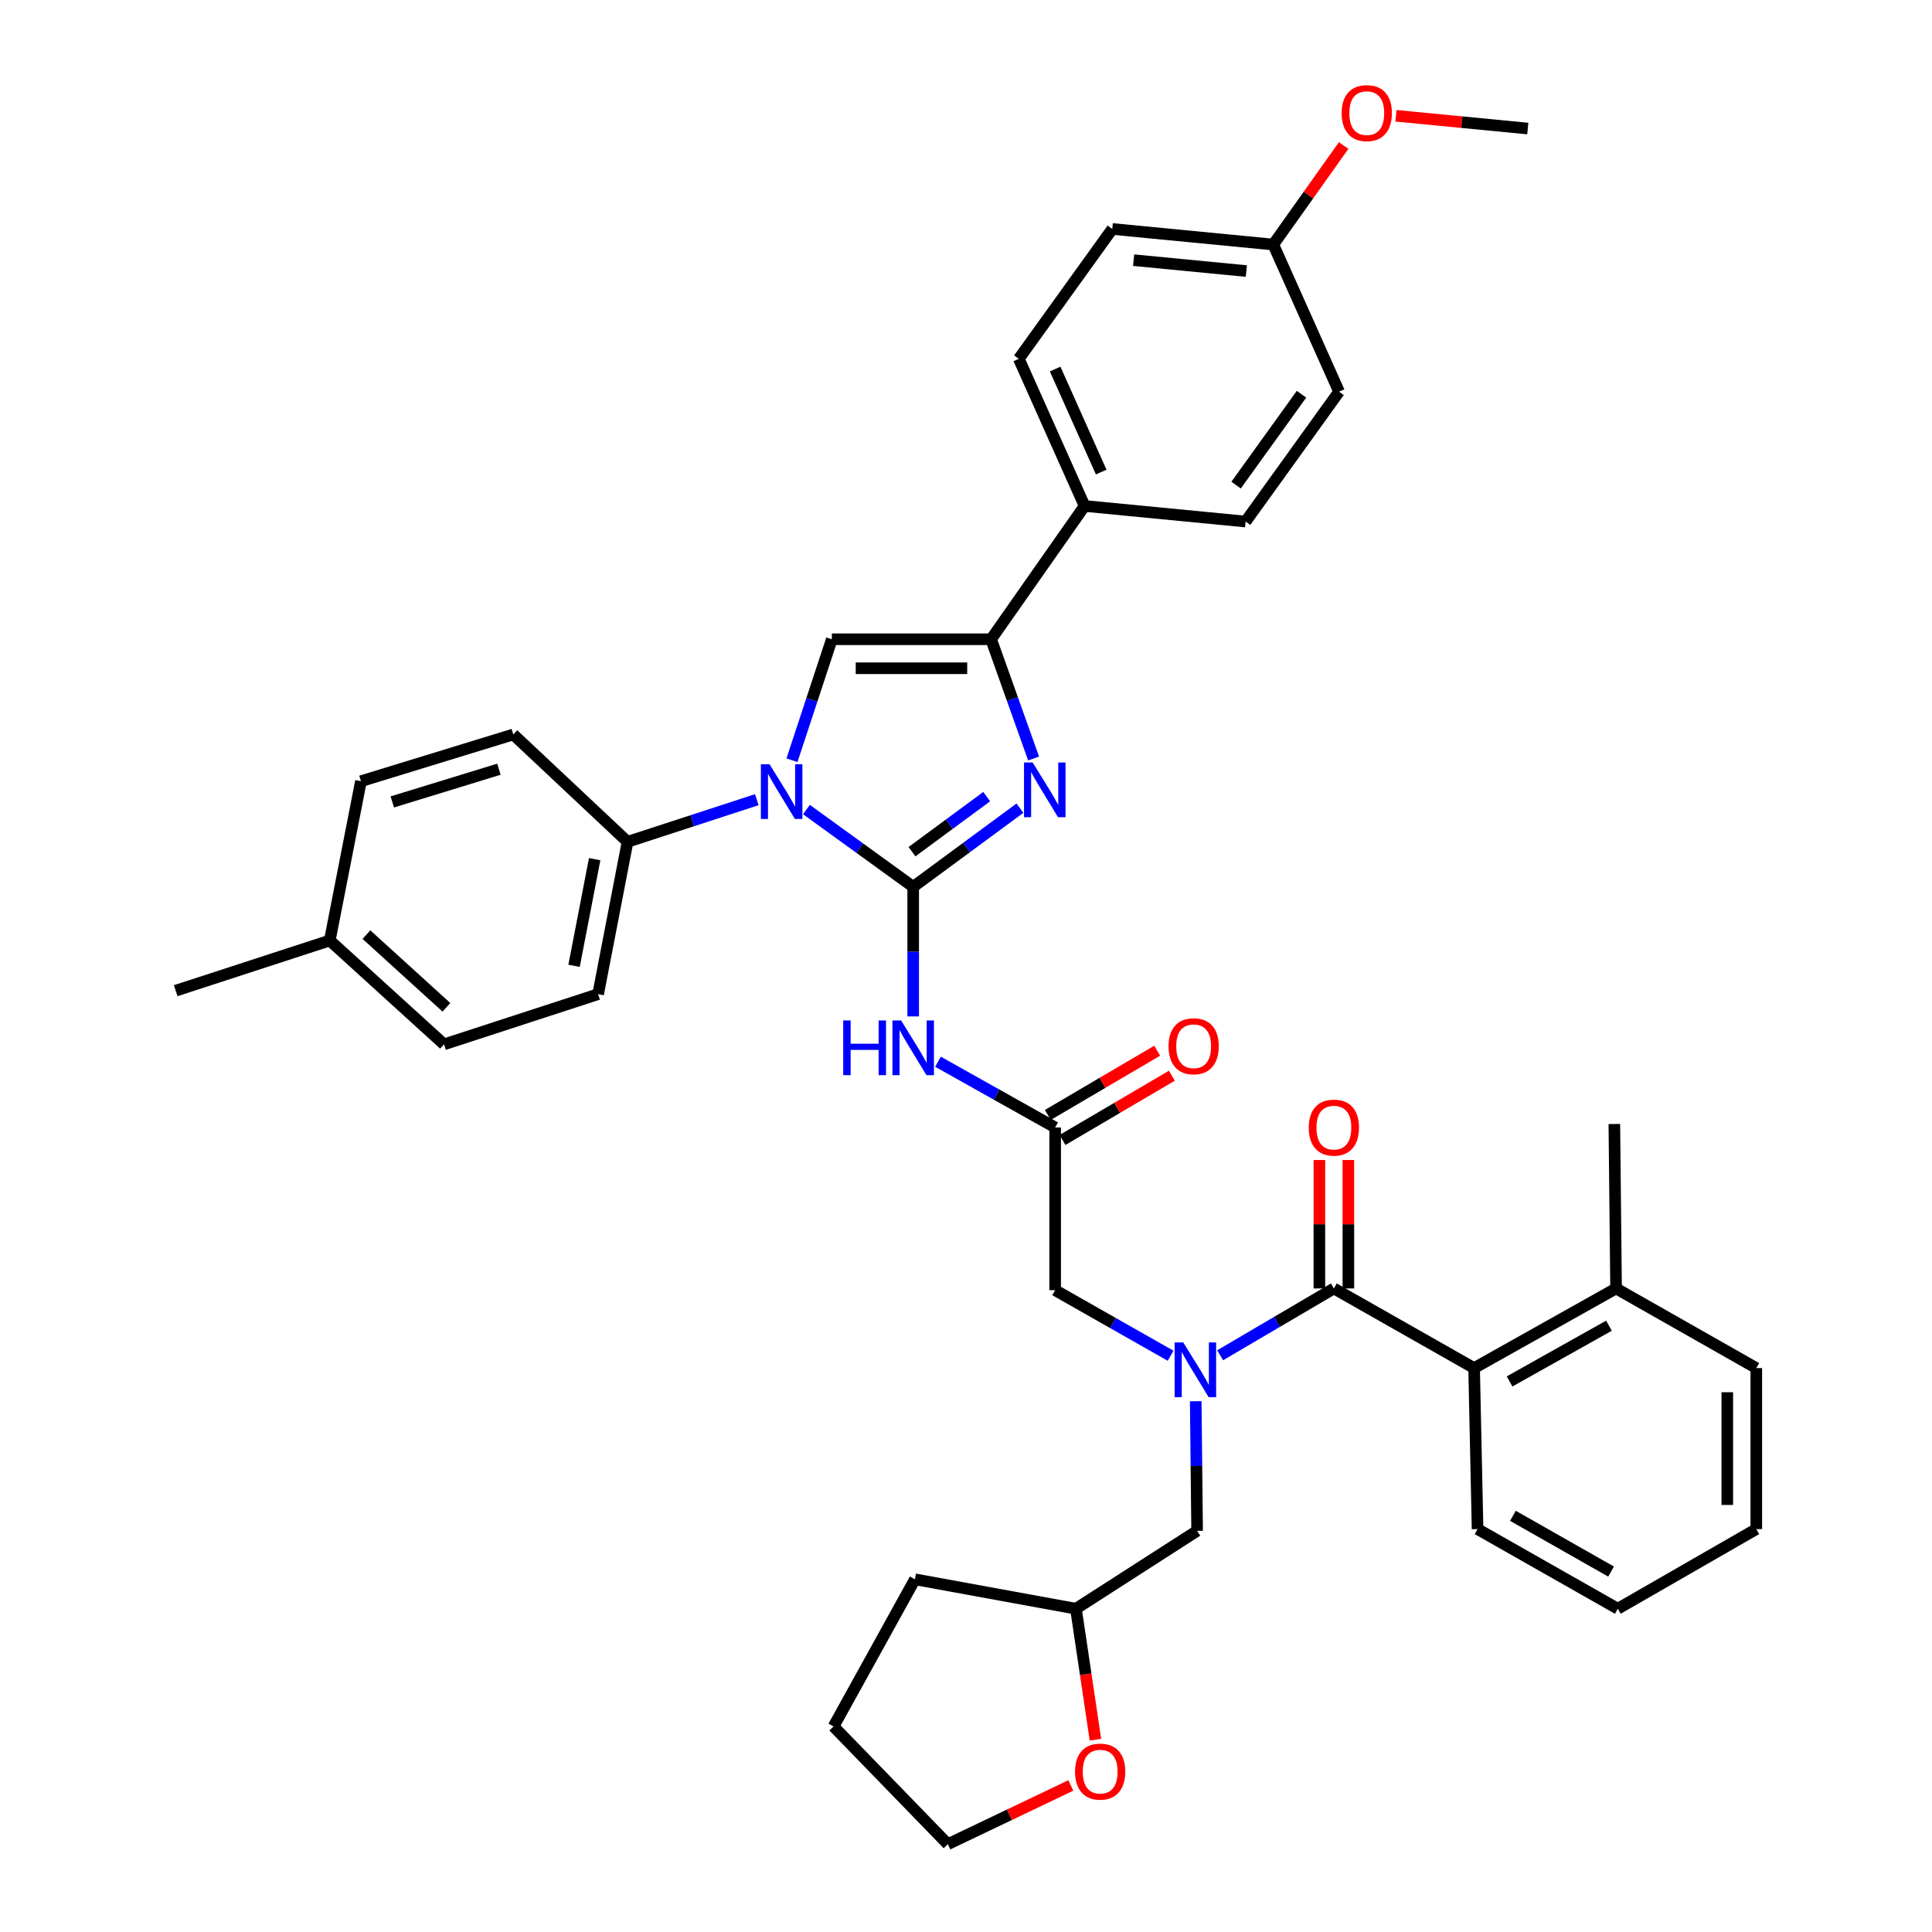 <?xml version='1.0' encoding='iso-8859-1'?>
<svg version='1.1' baseProfile='full'
              xmlns='http://www.w3.org/2000/svg'
                      xmlns:rdkit='http://www.rdkit.org/xml'
                      xmlns:xlink='http://www.w3.org/1999/xlink'
                  xml:space='preserve'
width='1000px' height='1000px' viewBox='0 0 1000 1000'>
<!-- END OF HEADER -->
<rect style='opacity:1.0;fill:#FFFFFF;stroke:none' width='1000' height='1000' x='0' y='0'> </rect>
<path class='bond-0' d='M 605.9,701.737 L 576.023,684.77' style='fill:none;fill-rule:evenodd;stroke:#0000FF;stroke-width:6px;stroke-linecap:butt;stroke-linejoin:miter;stroke-opacity:1' />
<path class='bond-0' d='M 576.023,684.77 L 546.146,667.803' style='fill:none;fill-rule:evenodd;stroke:#000000;stroke-width:6px;stroke-linecap:butt;stroke-linejoin:miter;stroke-opacity:1' />
<path class='bond-1' d='M 631.545,701.49 L 660.979,684.196' style='fill:none;fill-rule:evenodd;stroke:#0000FF;stroke-width:6px;stroke-linecap:butt;stroke-linejoin:miter;stroke-opacity:1' />
<path class='bond-1' d='M 660.979,684.196 L 690.414,666.902' style='fill:none;fill-rule:evenodd;stroke:#000000;stroke-width:6px;stroke-linecap:butt;stroke-linejoin:miter;stroke-opacity:1' />
<path class='bond-2' d='M 618.902,725.265 L 619.264,758.811' style='fill:none;fill-rule:evenodd;stroke:#0000FF;stroke-width:6px;stroke-linecap:butt;stroke-linejoin:miter;stroke-opacity:1' />
<path class='bond-2' d='M 619.264,758.811 L 619.627,792.358' style='fill:none;fill-rule:evenodd;stroke:#000000;stroke-width:6px;stroke-linecap:butt;stroke-linejoin:miter;stroke-opacity:1' />
<path class='bond-3' d='M 762.994,708.121 L 836.474,666.902' style='fill:none;fill-rule:evenodd;stroke:#000000;stroke-width:6px;stroke-linecap:butt;stroke-linejoin:miter;stroke-opacity:1' />
<path class='bond-3' d='M 781.359,715.029 L 832.795,686.176' style='fill:none;fill-rule:evenodd;stroke:#000000;stroke-width:6px;stroke-linecap:butt;stroke-linejoin:miter;stroke-opacity:1' />
<path class='bond-4' d='M 762.994,708.121 L 764.787,791.457' style='fill:none;fill-rule:evenodd;stroke:#000000;stroke-width:6px;stroke-linecap:butt;stroke-linejoin:miter;stroke-opacity:1' />
<path class='bond-5' d='M 762.994,708.121 L 690.414,666.902' style='fill:none;fill-rule:evenodd;stroke:#000000;stroke-width:6px;stroke-linecap:butt;stroke-linejoin:miter;stroke-opacity:1' />
<path class='bond-6' d='M 697.919,666.902 L 697.919,633.66' style='fill:none;fill-rule:evenodd;stroke:#000000;stroke-width:6px;stroke-linecap:butt;stroke-linejoin:miter;stroke-opacity:1' />
<path class='bond-6' d='M 697.919,633.66 L 697.919,600.417' style='fill:none;fill-rule:evenodd;stroke:#FF0000;stroke-width:6px;stroke-linecap:butt;stroke-linejoin:miter;stroke-opacity:1' />
<path class='bond-6' d='M 682.909,666.902 L 682.909,633.66' style='fill:none;fill-rule:evenodd;stroke:#000000;stroke-width:6px;stroke-linecap:butt;stroke-linejoin:miter;stroke-opacity:1' />
<path class='bond-6' d='M 682.909,633.66 L 682.909,600.417' style='fill:none;fill-rule:evenodd;stroke:#FF0000;stroke-width:6px;stroke-linecap:butt;stroke-linejoin:miter;stroke-opacity:1' />
<path class='bond-7' d='M 836.474,666.902 L 835.582,581.781' style='fill:none;fill-rule:evenodd;stroke:#000000;stroke-width:6px;stroke-linecap:butt;stroke-linejoin:miter;stroke-opacity:1' />
<path class='bond-8' d='M 836.474,666.902 L 909.054,708.121' style='fill:none;fill-rule:evenodd;stroke:#000000;stroke-width:6px;stroke-linecap:butt;stroke-linejoin:miter;stroke-opacity:1' />
<path class='bond-9' d='M 764.787,791.457 L 837.367,832.676' style='fill:none;fill-rule:evenodd;stroke:#000000;stroke-width:6px;stroke-linecap:butt;stroke-linejoin:miter;stroke-opacity:1' />
<path class='bond-9' d='M 783.086,784.588 L 833.892,813.441' style='fill:none;fill-rule:evenodd;stroke:#000000;stroke-width:6px;stroke-linecap:butt;stroke-linejoin:miter;stroke-opacity:1' />
<path class='bond-10' d='M 566.995,900.456 L 561.949,866.566' style='fill:none;fill-rule:evenodd;stroke:#FF0000;stroke-width:6px;stroke-linecap:butt;stroke-linejoin:miter;stroke-opacity:1' />
<path class='bond-10' d='M 561.949,866.566 L 556.903,832.676' style='fill:none;fill-rule:evenodd;stroke:#000000;stroke-width:6px;stroke-linecap:butt;stroke-linejoin:miter;stroke-opacity:1' />
<path class='bond-11' d='M 554.26,924.153 L 522.427,939.349' style='fill:none;fill-rule:evenodd;stroke:#FF0000;stroke-width:6px;stroke-linecap:butt;stroke-linejoin:miter;stroke-opacity:1' />
<path class='bond-11' d='M 522.427,939.349 L 490.594,954.545' style='fill:none;fill-rule:evenodd;stroke:#000000;stroke-width:6px;stroke-linecap:butt;stroke-linejoin:miter;stroke-opacity:1' />
<path class='bond-12' d='M 556.903,832.676 L 619.627,792.358' style='fill:none;fill-rule:evenodd;stroke:#000000;stroke-width:6px;stroke-linecap:butt;stroke-linejoin:miter;stroke-opacity:1' />
<path class='bond-13' d='M 556.903,832.676 L 473.566,817.441' style='fill:none;fill-rule:evenodd;stroke:#000000;stroke-width:6px;stroke-linecap:butt;stroke-linejoin:miter;stroke-opacity:1' />
<path class='bond-14' d='M 485.512,549.555 L 515.829,566.564' style='fill:none;fill-rule:evenodd;stroke:#0000FF;stroke-width:6px;stroke-linecap:butt;stroke-linejoin:miter;stroke-opacity:1' />
<path class='bond-14' d='M 515.829,566.564 L 546.146,583.574' style='fill:none;fill-rule:evenodd;stroke:#000000;stroke-width:6px;stroke-linecap:butt;stroke-linejoin:miter;stroke-opacity:1' />
<path class='bond-15' d='M 472.666,526.104 L 472.666,492.562' style='fill:none;fill-rule:evenodd;stroke:#0000FF;stroke-width:6px;stroke-linecap:butt;stroke-linejoin:miter;stroke-opacity:1' />
<path class='bond-15' d='M 472.666,492.562 L 472.666,459.019' style='fill:none;fill-rule:evenodd;stroke:#000000;stroke-width:6px;stroke-linecap:butt;stroke-linejoin:miter;stroke-opacity:1' />
<path class='bond-16' d='M 549.948,590.045 L 578.253,573.415' style='fill:none;fill-rule:evenodd;stroke:#000000;stroke-width:6px;stroke-linecap:butt;stroke-linejoin:miter;stroke-opacity:1' />
<path class='bond-16' d='M 578.253,573.415 L 606.557,556.785' style='fill:none;fill-rule:evenodd;stroke:#FF0000;stroke-width:6px;stroke-linecap:butt;stroke-linejoin:miter;stroke-opacity:1' />
<path class='bond-16' d='M 542.345,577.103 L 570.649,560.473' style='fill:none;fill-rule:evenodd;stroke:#000000;stroke-width:6px;stroke-linecap:butt;stroke-linejoin:miter;stroke-opacity:1' />
<path class='bond-16' d='M 570.649,560.473 L 598.954,543.844' style='fill:none;fill-rule:evenodd;stroke:#FF0000;stroke-width:6px;stroke-linecap:butt;stroke-linejoin:miter;stroke-opacity:1' />
<path class='bond-17' d='M 546.146,583.574 L 546.146,667.803' style='fill:none;fill-rule:evenodd;stroke:#000000;stroke-width:6px;stroke-linecap:butt;stroke-linejoin:miter;stroke-opacity:1' />
<path class='bond-18' d='M 417.414,419.024 L 445.04,439.022' style='fill:none;fill-rule:evenodd;stroke:#0000FF;stroke-width:6px;stroke-linecap:butt;stroke-linejoin:miter;stroke-opacity:1' />
<path class='bond-18' d='M 445.04,439.022 L 472.666,459.019' style='fill:none;fill-rule:evenodd;stroke:#000000;stroke-width:6px;stroke-linecap:butt;stroke-linejoin:miter;stroke-opacity:1' />
<path class='bond-19' d='M 409.922,393.493 L 420.239,362.186' style='fill:none;fill-rule:evenodd;stroke:#0000FF;stroke-width:6px;stroke-linecap:butt;stroke-linejoin:miter;stroke-opacity:1' />
<path class='bond-19' d='M 420.239,362.186 L 430.555,330.878' style='fill:none;fill-rule:evenodd;stroke:#000000;stroke-width:6px;stroke-linecap:butt;stroke-linejoin:miter;stroke-opacity:1' />
<path class='bond-20' d='M 391.735,413.913 L 358.278,424.817' style='fill:none;fill-rule:evenodd;stroke:#0000FF;stroke-width:6px;stroke-linecap:butt;stroke-linejoin:miter;stroke-opacity:1' />
<path class='bond-20' d='M 358.278,424.817 L 324.821,435.721' style='fill:none;fill-rule:evenodd;stroke:#000000;stroke-width:6px;stroke-linecap:butt;stroke-linejoin:miter;stroke-opacity:1' />
<path class='bond-21' d='M 472.666,459.019 L 500.289,438.664' style='fill:none;fill-rule:evenodd;stroke:#000000;stroke-width:6px;stroke-linecap:butt;stroke-linejoin:miter;stroke-opacity:1' />
<path class='bond-21' d='M 500.289,438.664 L 527.913,418.309' style='fill:none;fill-rule:evenodd;stroke:#0000FF;stroke-width:6px;stroke-linecap:butt;stroke-linejoin:miter;stroke-opacity:1' />
<path class='bond-21' d='M 472.049,440.829 L 491.385,426.581' style='fill:none;fill-rule:evenodd;stroke:#000000;stroke-width:6px;stroke-linecap:butt;stroke-linejoin:miter;stroke-opacity:1' />
<path class='bond-21' d='M 491.385,426.581 L 510.722,412.332' style='fill:none;fill-rule:evenodd;stroke:#0000FF;stroke-width:6px;stroke-linecap:butt;stroke-linejoin:miter;stroke-opacity:1' />
<path class='bond-22' d='M 534.986,392.608 L 523.989,361.743' style='fill:none;fill-rule:evenodd;stroke:#0000FF;stroke-width:6px;stroke-linecap:butt;stroke-linejoin:miter;stroke-opacity:1' />
<path class='bond-22' d='M 523.989,361.743 L 512.992,330.878' style='fill:none;fill-rule:evenodd;stroke:#000000;stroke-width:6px;stroke-linecap:butt;stroke-linejoin:miter;stroke-opacity:1' />
<path class='bond-23' d='M 512.992,330.878 L 561.381,261.884' style='fill:none;fill-rule:evenodd;stroke:#000000;stroke-width:6px;stroke-linecap:butt;stroke-linejoin:miter;stroke-opacity:1' />
<path class='bond-24' d='M 512.992,330.878 L 430.555,330.878' style='fill:none;fill-rule:evenodd;stroke:#000000;stroke-width:6px;stroke-linecap:butt;stroke-linejoin:miter;stroke-opacity:1' />
<path class='bond-24' d='M 500.626,345.888 L 442.921,345.888' style='fill:none;fill-rule:evenodd;stroke:#000000;stroke-width:6px;stroke-linecap:butt;stroke-linejoin:miter;stroke-opacity:1' />
<path class='bond-25' d='M 561.381,261.884 L 527.334,185.718' style='fill:none;fill-rule:evenodd;stroke:#000000;stroke-width:6px;stroke-linecap:butt;stroke-linejoin:miter;stroke-opacity:1' />
<path class='bond-25' d='M 569.977,244.334 L 546.144,191.018' style='fill:none;fill-rule:evenodd;stroke:#000000;stroke-width:6px;stroke-linecap:butt;stroke-linejoin:miter;stroke-opacity:1' />
<path class='bond-26' d='M 561.381,261.884 L 644.718,269.948' style='fill:none;fill-rule:evenodd;stroke:#000000;stroke-width:6px;stroke-linecap:butt;stroke-linejoin:miter;stroke-opacity:1' />
<path class='bond-27' d='M 527.334,185.718 L 575.715,118.509' style='fill:none;fill-rule:evenodd;stroke:#000000;stroke-width:6px;stroke-linecap:butt;stroke-linejoin:miter;stroke-opacity:1' />
<path class='bond-28' d='M 324.821,435.721 L 265.675,380.16' style='fill:none;fill-rule:evenodd;stroke:#000000;stroke-width:6px;stroke-linecap:butt;stroke-linejoin:miter;stroke-opacity:1' />
<path class='bond-29' d='M 324.821,435.721 L 309.586,514.571' style='fill:none;fill-rule:evenodd;stroke:#000000;stroke-width:6px;stroke-linecap:butt;stroke-linejoin:miter;stroke-opacity:1' />
<path class='bond-29' d='M 307.799,444.701 L 297.134,499.896' style='fill:none;fill-rule:evenodd;stroke:#000000;stroke-width:6px;stroke-linecap:butt;stroke-linejoin:miter;stroke-opacity:1' />
<path class='bond-30' d='M 170.697,486.795 L 229.835,540.555' style='fill:none;fill-rule:evenodd;stroke:#000000;stroke-width:6px;stroke-linecap:butt;stroke-linejoin:miter;stroke-opacity:1' />
<path class='bond-30' d='M 189.664,483.753 L 231.061,521.384' style='fill:none;fill-rule:evenodd;stroke:#000000;stroke-width:6px;stroke-linecap:butt;stroke-linejoin:miter;stroke-opacity:1' />
<path class='bond-31' d='M 170.697,486.795 L 90.946,512.778' style='fill:none;fill-rule:evenodd;stroke:#000000;stroke-width:6px;stroke-linecap:butt;stroke-linejoin:miter;stroke-opacity:1' />
<path class='bond-32' d='M 170.697,486.795 L 186.824,404.359' style='fill:none;fill-rule:evenodd;stroke:#000000;stroke-width:6px;stroke-linecap:butt;stroke-linejoin:miter;stroke-opacity:1' />
<path class='bond-33' d='M 265.675,380.16 L 186.824,404.359' style='fill:none;fill-rule:evenodd;stroke:#000000;stroke-width:6px;stroke-linecap:butt;stroke-linejoin:miter;stroke-opacity:1' />
<path class='bond-33' d='M 258.251,398.139 L 203.055,415.078' style='fill:none;fill-rule:evenodd;stroke:#000000;stroke-width:6px;stroke-linecap:butt;stroke-linejoin:miter;stroke-opacity:1' />
<path class='bond-34' d='M 309.586,514.571 L 229.835,540.555' style='fill:none;fill-rule:evenodd;stroke:#000000;stroke-width:6px;stroke-linecap:butt;stroke-linejoin:miter;stroke-opacity:1' />
<path class='bond-35' d='M 644.718,269.948 L 693.099,202.738' style='fill:none;fill-rule:evenodd;stroke:#000000;stroke-width:6px;stroke-linecap:butt;stroke-linejoin:miter;stroke-opacity:1' />
<path class='bond-35' d='M 639.793,251.097 L 673.66,204.05' style='fill:none;fill-rule:evenodd;stroke:#000000;stroke-width:6px;stroke-linecap:butt;stroke-linejoin:miter;stroke-opacity:1' />
<path class='bond-36' d='M 659.052,126.572 L 693.099,202.738' style='fill:none;fill-rule:evenodd;stroke:#000000;stroke-width:6px;stroke-linecap:butt;stroke-linejoin:miter;stroke-opacity:1' />
<path class='bond-37' d='M 659.052,126.572 L 677.261,100.945' style='fill:none;fill-rule:evenodd;stroke:#000000;stroke-width:6px;stroke-linecap:butt;stroke-linejoin:miter;stroke-opacity:1' />
<path class='bond-37' d='M 677.261,100.945 L 695.47,75.319' style='fill:none;fill-rule:evenodd;stroke:#FF0000;stroke-width:6px;stroke-linecap:butt;stroke-linejoin:miter;stroke-opacity:1' />
<path class='bond-38' d='M 659.052,126.572 L 575.715,118.509' style='fill:none;fill-rule:evenodd;stroke:#000000;stroke-width:6px;stroke-linecap:butt;stroke-linejoin:miter;stroke-opacity:1' />
<path class='bond-38' d='M 645.106,140.302 L 586.77,134.658' style='fill:none;fill-rule:evenodd;stroke:#000000;stroke-width:6px;stroke-linecap:butt;stroke-linejoin:miter;stroke-opacity:1' />
<path class='bond-39' d='M 722.535,59.931 L 756.657,63.232' style='fill:none;fill-rule:evenodd;stroke:#FF0000;stroke-width:6px;stroke-linecap:butt;stroke-linejoin:miter;stroke-opacity:1' />
<path class='bond-39' d='M 756.657,63.232 L 790.778,66.534' style='fill:none;fill-rule:evenodd;stroke:#000000;stroke-width:6px;stroke-linecap:butt;stroke-linejoin:miter;stroke-opacity:1' />
<path class='bond-40' d='M 490.594,954.545 L 431.448,893.606' style='fill:none;fill-rule:evenodd;stroke:#000000;stroke-width:6px;stroke-linecap:butt;stroke-linejoin:miter;stroke-opacity:1' />
<path class='bond-41' d='M 473.566,817.441 L 431.448,893.606' style='fill:none;fill-rule:evenodd;stroke:#000000;stroke-width:6px;stroke-linecap:butt;stroke-linejoin:miter;stroke-opacity:1' />
<path class='bond-42' d='M 909.054,708.121 L 909.054,791.457' style='fill:none;fill-rule:evenodd;stroke:#000000;stroke-width:6px;stroke-linecap:butt;stroke-linejoin:miter;stroke-opacity:1' />
<path class='bond-42' d='M 894.045,720.621 L 894.045,778.957' style='fill:none;fill-rule:evenodd;stroke:#000000;stroke-width:6px;stroke-linecap:butt;stroke-linejoin:miter;stroke-opacity:1' />
<path class='bond-43' d='M 837.367,832.676 L 909.054,791.457' style='fill:none;fill-rule:evenodd;stroke:#000000;stroke-width:6px;stroke-linecap:butt;stroke-linejoin:miter;stroke-opacity:1' />
<path  class='atom-0' d='M 612.466 694.861
L 621.746 709.861
Q 622.666 711.341, 624.146 714.021
Q 625.626 716.701, 625.706 716.861
L 625.706 694.861
L 629.466 694.861
L 629.466 723.181
L 625.586 723.181
L 615.626 706.781
Q 614.466 704.861, 613.226 702.661
Q 612.026 700.461, 611.666 699.781
L 611.666 723.181
L 607.986 723.181
L 607.986 694.861
L 612.466 694.861
' fill='#0000FF'/>
<path  class='atom-3' d='M 677.414 583.654
Q 677.414 576.854, 680.774 573.054
Q 684.134 569.254, 690.414 569.254
Q 696.694 569.254, 700.054 573.054
Q 703.414 576.854, 703.414 583.654
Q 703.414 590.534, 700.014 594.454
Q 696.614 598.334, 690.414 598.334
Q 684.174 598.334, 680.774 594.454
Q 677.414 590.574, 677.414 583.654
M 690.414 595.134
Q 694.734 595.134, 697.054 592.254
Q 699.414 589.334, 699.414 583.654
Q 699.414 578.094, 697.054 575.294
Q 694.734 572.454, 690.414 572.454
Q 686.094 572.454, 683.734 575.254
Q 681.414 578.054, 681.414 583.654
Q 681.414 589.374, 683.734 592.254
Q 686.094 595.134, 690.414 595.134
' fill='#FF0000'/>
<path  class='atom-6' d='M 556.445 916.985
Q 556.445 910.185, 559.805 906.385
Q 563.165 902.585, 569.445 902.585
Q 575.725 902.585, 579.085 906.385
Q 582.445 910.185, 582.445 916.985
Q 582.445 923.865, 579.045 927.785
Q 575.645 931.665, 569.445 931.665
Q 563.205 931.665, 559.805 927.785
Q 556.445 923.905, 556.445 916.985
M 569.445 928.465
Q 573.765 928.465, 576.085 925.585
Q 578.445 922.665, 578.445 916.985
Q 578.445 911.425, 576.085 908.625
Q 573.765 905.785, 569.445 905.785
Q 565.125 905.785, 562.765 908.585
Q 560.445 911.385, 560.445 916.985
Q 560.445 922.705, 562.765 925.585
Q 565.125 928.465, 569.445 928.465
' fill='#FF0000'/>
<path  class='atom-8' d='M 436.446 528.187
L 440.286 528.187
L 440.286 540.227
L 454.766 540.227
L 454.766 528.187
L 458.606 528.187
L 458.606 556.507
L 454.766 556.507
L 454.766 543.427
L 440.286 543.427
L 440.286 556.507
L 436.446 556.507
L 436.446 528.187
' fill='#0000FF'/>
<path  class='atom-8' d='M 466.406 528.187
L 475.686 543.187
Q 476.606 544.667, 478.086 547.347
Q 479.566 550.027, 479.646 550.187
L 479.646 528.187
L 483.406 528.187
L 483.406 556.507
L 479.526 556.507
L 469.566 540.107
Q 468.406 538.187, 467.166 535.987
Q 465.966 533.787, 465.606 533.107
L 465.606 556.507
L 461.926 556.507
L 461.926 528.187
L 466.406 528.187
' fill='#0000FF'/>
<path  class='atom-10' d='M 604.834 541.535
Q 604.834 534.735, 608.194 530.935
Q 611.554 527.135, 617.834 527.135
Q 624.114 527.135, 627.474 530.935
Q 630.834 534.735, 630.834 541.535
Q 630.834 548.415, 627.434 552.335
Q 624.034 556.215, 617.834 556.215
Q 611.594 556.215, 608.194 552.335
Q 604.834 548.455, 604.834 541.535
M 617.834 553.015
Q 622.154 553.015, 624.474 550.135
Q 626.834 547.215, 626.834 541.535
Q 626.834 535.975, 624.474 533.175
Q 622.154 530.335, 617.834 530.335
Q 613.514 530.335, 611.154 533.135
Q 608.834 535.935, 608.834 541.535
Q 608.834 547.255, 611.154 550.135
Q 613.514 553.015, 617.834 553.015
' fill='#FF0000'/>
<path  class='atom-12' d='M 398.312 395.569
L 407.592 410.569
Q 408.512 412.049, 409.992 414.729
Q 411.472 417.409, 411.552 417.569
L 411.552 395.569
L 415.312 395.569
L 415.312 423.889
L 411.432 423.889
L 401.472 407.489
Q 400.312 405.569, 399.072 403.369
Q 397.872 401.169, 397.512 400.489
L 397.512 423.889
L 393.832 423.889
L 393.832 395.569
L 398.312 395.569
' fill='#0000FF'/>
<path  class='atom-14' d='M 534.508 394.677
L 543.788 409.677
Q 544.708 411.157, 546.188 413.837
Q 547.668 416.517, 547.748 416.677
L 547.748 394.677
L 551.508 394.677
L 551.508 422.997
L 547.628 422.997
L 537.668 406.597
Q 536.508 404.677, 535.268 402.477
Q 534.068 400.277, 533.708 399.597
L 533.708 422.997
L 530.028 422.997
L 530.028 394.677
L 534.508 394.677
' fill='#0000FF'/>
<path  class='atom-30' d='M 694.442 58.55
Q 694.442 51.75, 697.802 47.95
Q 701.162 44.15, 707.442 44.15
Q 713.722 44.15, 717.082 47.95
Q 720.442 51.75, 720.442 58.55
Q 720.442 65.43, 717.042 69.35
Q 713.642 73.23, 707.442 73.23
Q 701.202 73.23, 697.802 69.35
Q 694.442 65.47, 694.442 58.55
M 707.442 70.03
Q 711.762 70.03, 714.082 67.15
Q 716.442 64.23, 716.442 58.55
Q 716.442 52.99, 714.082 50.19
Q 711.762 47.35, 707.442 47.35
Q 703.122 47.35, 700.762 50.15
Q 698.442 52.95, 698.442 58.55
Q 698.442 64.27, 700.762 67.15
Q 703.122 70.03, 707.442 70.03
' fill='#FF0000'/>
</svg>

